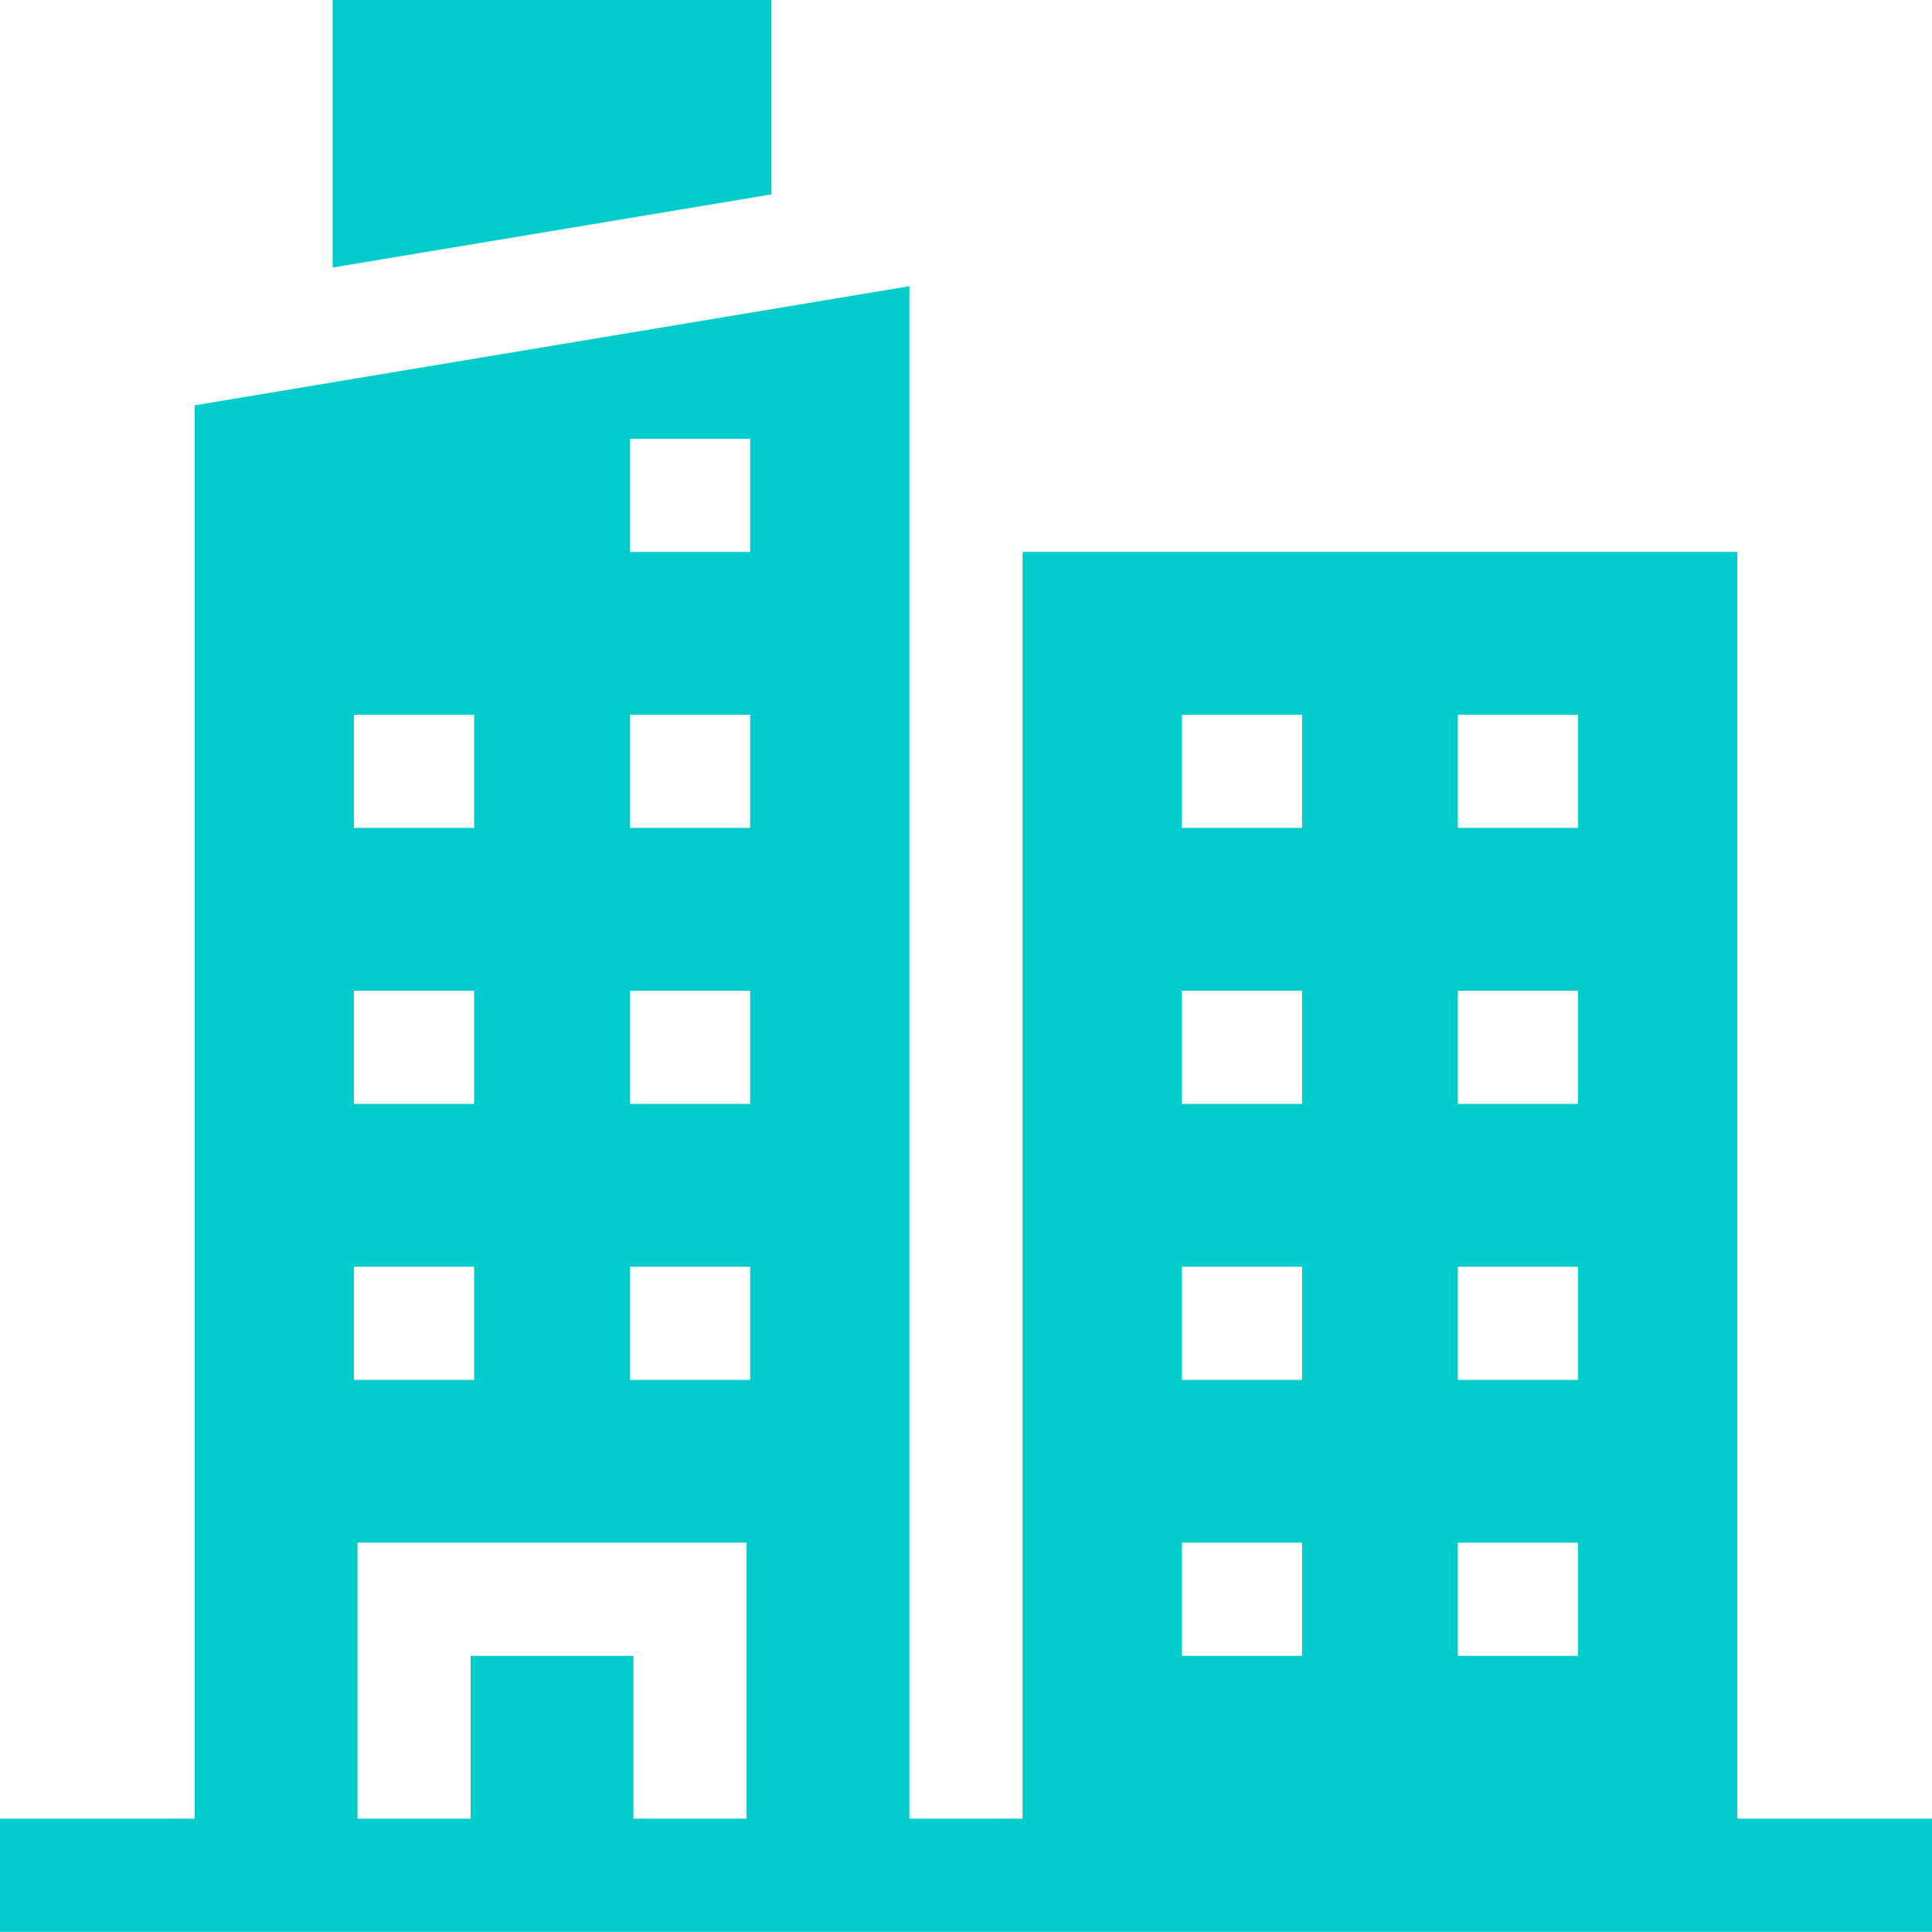 <?xml version="1.0" encoding="UTF-8"?><svg id="Capa_1" xmlns="http://www.w3.org/2000/svg" viewBox="0 0 512 511.96"><path d="M204.43,0h-116.28v70.9l116.28-19.38V0Z" style="fill:#0cc;"/><path d="M460.41,481.96V146.27h-189.41v335.69h-30V75.84l-189.41,31.57v374.55H0v30h512v-30h-51.59ZM386.34,189.41h31.86v30h-31.86v-30ZM386.34,262.55h31.86v30h-31.86v-30ZM386.34,335.69h31.86v30h-31.86v-30ZM386.34,408.82h31.86v30h-31.86v-30ZM313.2,189.41h31.86v30h-31.86v-30ZM313.2,262.55h31.86v30h-31.86v-30ZM313.2,335.69h31.86v30h-31.86v-30ZM313.2,408.82h31.86v30h-31.86v-30ZM166.93,116.28h31.87v30h-31.87v-30ZM166.93,189.41h31.87v30h-31.87v-30ZM166.93,262.55h31.87v30h-31.87v-30ZM166.93,335.69h31.87v30h-31.87v-30ZM93.79,189.41h31.86v30h-31.86v-30ZM93.79,262.55h31.86v30h-31.86v-30ZM93.79,335.69h31.86v30h-31.86v-30ZM94.72,408.82h103.14v73.14h-30v-43.14h-43.14v43.14h-30v-73.14Z" style="fill:#0cc;"/></svg>